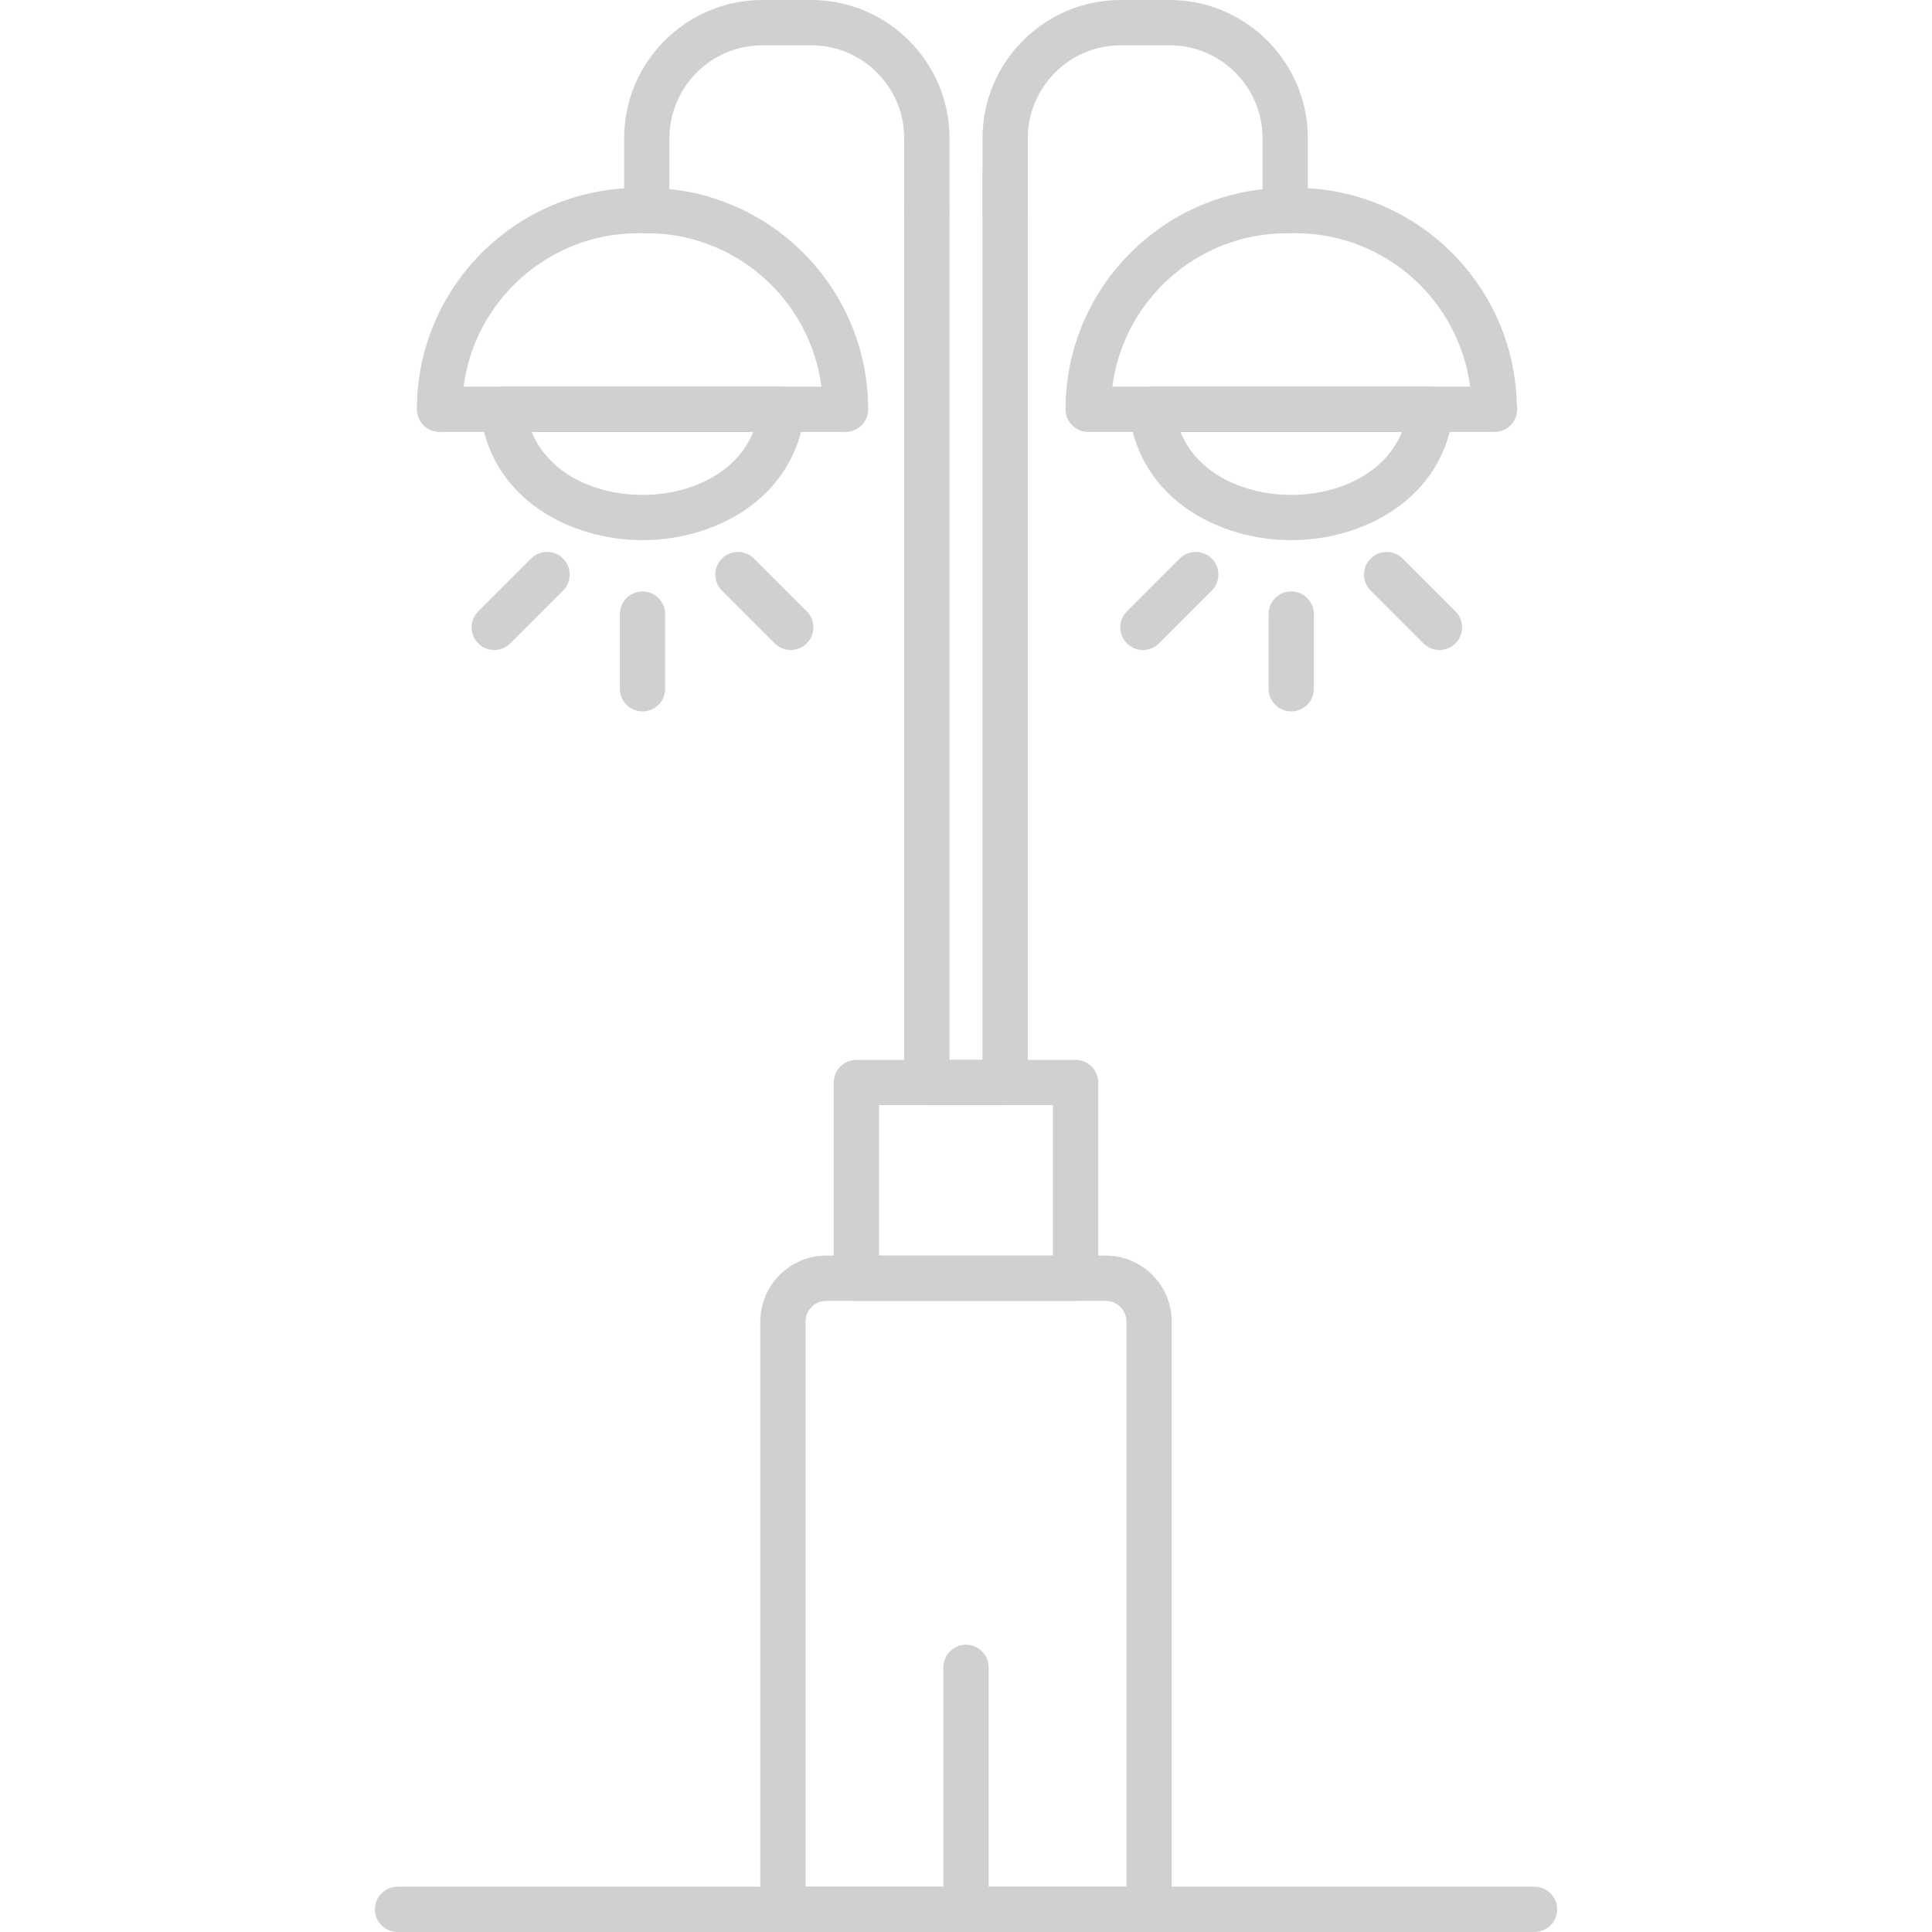 <svg width="139" height="139" viewBox="0 0 139 139" fill="none" xmlns="http://www.w3.org/2000/svg">
<g id="lights 1" opacity="0.2" clip-path="url(#clip0_29_1441)">
<g id="Group">
<g id="Group_2">
<path id="Vector" d="M82.671 139H56.328C55.429 139 54.699 138.269 54.699 137.371V95.086C54.699 92.468 56.831 90.335 59.45 90.335H79.55C82.168 90.335 84.302 92.468 84.302 95.086V137.371C84.3 138.269 83.571 139 82.671 139ZM57.957 135.741H81.042V95.085C81.042 94.262 80.373 93.593 79.55 93.593H59.45C58.627 93.593 57.957 94.263 57.957 95.085V135.741Z" fill="#121212"/>
<path id="Vector_2" d="M110.401 139H28.6C27.701 139 26.971 138.269 26.971 137.371C26.971 136.473 27.701 135.742 28.6 135.742H110.401C111.3 135.742 112.03 136.473 112.03 137.371C112.03 138.269 111.3 139 110.401 139ZM77.385 93.593H61.614C60.714 93.593 59.985 92.863 59.985 91.964V77.882C59.985 76.983 60.714 76.253 61.614 76.253H77.385C78.284 76.253 79.014 76.984 79.014 77.882V91.964C79.015 92.863 78.285 93.593 77.385 93.593ZM63.242 90.334H75.756V79.51H63.242V90.334Z" fill="#121212"/>
<path id="Vector_3" d="M72.316 79.511H66.684C65.784 79.511 65.055 78.781 65.055 77.882V15.149C65.055 14.25 65.784 13.52 66.684 13.52C67.583 13.52 68.312 14.25 68.312 15.149V76.253H70.685V12.547C70.685 11.648 71.416 10.919 72.314 10.919C73.212 10.919 73.943 11.648 73.943 12.547V77.882C73.945 78.781 73.215 79.511 72.316 79.511Z" fill="#121212"/>
<path id="Vector_4" d="M92.466 16.778C91.566 16.778 90.837 16.048 90.837 15.149V9.947C90.837 6.258 87.837 3.258 84.147 3.258H80.635C76.947 3.258 73.946 6.258 73.946 9.947V15.149C73.946 16.048 73.216 16.778 72.317 16.778C71.419 16.778 70.689 16.048 70.689 15.149V9.947C70.686 4.462 75.15 0 80.634 0H84.145C89.631 0 94.094 4.462 94.094 9.947V15.149C94.094 16.048 93.364 16.778 92.465 16.778H92.466ZM66.684 16.778C65.785 16.778 65.055 16.048 65.055 15.149V9.947C65.055 6.258 62.054 3.258 58.366 3.258H54.853C51.164 3.258 48.163 6.258 48.163 9.947V15.149C48.163 16.048 47.433 16.778 46.534 16.778C45.635 16.778 44.905 16.048 44.905 15.149V9.947C44.905 4.462 49.368 0 54.853 0H58.365C63.85 0 68.313 4.462 68.313 9.947V15.149C68.313 16.048 67.585 16.778 66.684 16.778Z" fill="#121212"/>
<path id="Vector_5" d="M107.525 31.076C107.52 31.076 107.511 31.077 107.502 31.076H78.292C77.393 31.076 76.663 30.346 76.663 29.447C76.663 20.664 83.809 13.52 92.591 13.52H93.206C101.892 13.52 108.976 20.51 109.129 29.161C109.146 29.254 109.154 29.35 109.154 29.447C109.154 30.347 108.426 31.076 107.525 31.076ZM80.025 27.818H105.77C104.968 21.598 99.639 16.778 93.206 16.778H92.592C86.157 16.778 80.828 21.598 80.026 27.818H80.025Z" fill="#121212"/>
<path id="Vector_6" d="M92.897 38.864C87.802 38.864 81.975 35.976 81.226 29.638C81.169 29.175 81.316 28.713 81.626 28.364C81.937 28.016 82.378 27.818 82.843 27.818L102.954 27.817C103.419 27.817 103.863 28.017 104.171 28.363C104.48 28.71 104.627 29.175 104.572 29.637C103.819 35.977 97.994 38.864 92.897 38.864V38.864ZM84.925 31.076C86.207 34.19 89.649 35.606 92.897 35.606C96.146 35.606 99.588 34.19 100.87 31.076H84.925ZM60.832 31.076H31.621C30.722 31.076 29.992 30.346 29.992 29.447C29.992 20.664 37.137 13.52 45.92 13.52H46.534C55.316 13.52 62.461 20.664 62.461 29.447C62.461 30.347 61.733 31.076 60.832 31.076ZM33.355 27.818H59.099C58.299 21.598 52.968 16.778 46.534 16.778H45.92C39.486 16.778 34.157 21.598 33.354 27.818H33.355Z" fill="#121212"/>
<path id="Vector_7" d="M46.226 38.864C41.13 38.864 35.304 35.978 34.553 29.638C34.498 29.175 34.645 28.713 34.953 28.364C35.262 28.016 35.705 27.818 36.172 27.818L56.284 27.817C56.75 27.817 57.193 28.016 57.503 28.363C57.811 28.712 57.958 29.175 57.903 29.637C57.149 35.977 51.322 38.863 46.226 38.863V38.864ZM38.253 31.076C39.535 34.19 42.977 35.606 46.226 35.606C49.475 35.606 52.916 34.19 54.199 31.076H38.253ZM92.897 51.184C91.998 51.184 91.268 50.454 91.268 49.555V44.182C91.268 43.283 91.999 42.553 92.897 42.553C93.796 42.553 94.526 43.283 94.526 44.182V49.555C94.526 50.456 93.797 51.184 92.897 51.184ZM103.563 46.766C103.147 46.766 102.729 46.606 102.411 46.289L98.612 42.49C97.975 41.854 97.975 40.823 98.612 40.187C99.249 39.55 100.281 39.55 100.917 40.187L104.716 43.986C105.353 44.622 105.353 45.653 104.716 46.289C104.565 46.44 104.385 46.56 104.188 46.642C103.99 46.724 103.778 46.766 103.564 46.766H103.563ZM82.232 46.766C81.816 46.766 81.398 46.606 81.079 46.289C80.442 45.653 80.442 44.622 81.079 43.986L84.878 40.187C85.515 39.55 86.547 39.55 87.182 40.187C87.819 40.823 87.819 41.854 87.182 42.49L83.383 46.289C83.066 46.607 82.647 46.766 82.232 46.766ZM46.226 51.184C45.327 51.184 44.597 50.454 44.597 49.555V44.182C44.597 43.283 45.327 42.553 46.226 42.553C47.126 42.553 47.855 43.283 47.855 44.182V49.555C47.855 50.456 47.127 51.184 46.226 51.184ZM56.892 46.766C56.475 46.766 56.058 46.606 55.74 46.289L51.941 42.49C51.305 41.854 51.305 40.823 51.941 40.187C52.578 39.55 53.609 39.55 54.245 40.187L58.043 43.986C58.68 44.622 58.68 45.653 58.043 46.289C57.892 46.44 57.713 46.561 57.515 46.642C57.318 46.724 57.106 46.766 56.892 46.766ZM35.561 46.766C35.144 46.766 34.727 46.606 34.41 46.289C33.773 45.653 33.773 44.622 34.41 43.986L38.209 40.187C38.846 39.55 39.876 39.55 40.512 40.187C41.149 40.823 41.149 41.854 40.512 42.49L36.714 46.289C36.563 46.44 36.383 46.56 36.185 46.642C35.988 46.724 35.776 46.766 35.562 46.766H35.561ZM69.499 139C68.6 139 67.87 138.269 67.87 137.371V119.961C67.87 119.062 68.6 118.332 69.499 118.332C70.398 118.332 71.128 119.063 71.128 119.961V137.371C71.128 138.269 70.398 139 69.499 139Z" fill="#121212"/>
</g>
</g>
</g>
<defs>
<clipPath id="clip0_29_1441">
<rect width="139" height="139" fill="white"/>
</clipPath>
</defs>
</svg>
